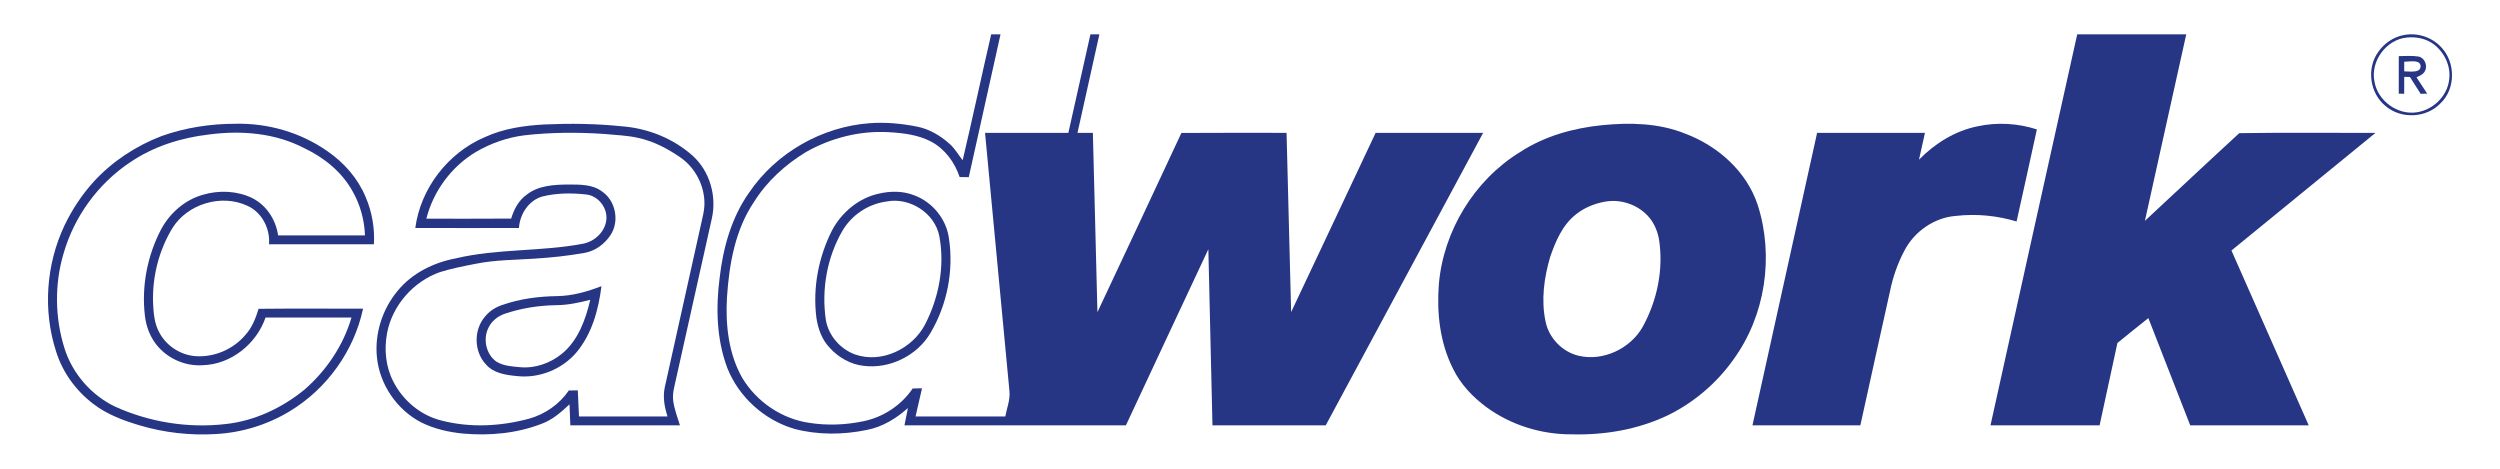 <?xml version="1.0" encoding="UTF-8" standalone="no"?>
<!DOCTYPE svg PUBLIC "-//W3C//DTD SVG 1.1//EN" "http://www.w3.org/Graphics/SVG/1.1/DTD/svg11.dtd">
<svg width="1600" height="300" viewBox="0 0 1600 300" version="1.1" xmlns="http://www.w3.org/2000/svg" xmlns:xlink="http://www.w3.org/1999/xlink" xml:space="preserve" xmlns:serif="http://www.serif.com/" style="fill-rule:evenodd;clip-rule:evenodd;stroke-linejoin:round;stroke-miterlimit:2;">
    <g transform="matrix(1,0,0,1,-49.236,-176.721)">
        <g id="_-263685ff" serif:id="#263685ff">
            <g>
                <path d="M665.34,279.28C671.68,252.47 677.36,225.51 683.6,198.68C685.59,198.68 687.57,198.69 689.57,198.69C682.83,229.17 676.07,259.65 669.25,290.11C667.29,290.08 665.34,290.05 663.4,290.03C660.3,280.72 654.1,272.2 645.39,267.47C636.99,262.99 627.37,261.84 618.01,261.32C599.59,260.23 581,264.98 565,274.06C551.82,282.08 540.06,292.74 531.85,305.88C519.71,323.78 515.92,345.73 514.51,366.91C513.47,384.53 515.45,403.08 524.32,418.65C533.47,433.85 549.55,444.8 567.14,447.34C578.64,449.15 590.46,448.68 601.84,446.31C614.51,443.7 626.09,436.09 633.34,425.35C635.32,425.27 637.32,425.25 639.32,425.23C637.96,431.24 636.54,437.24 635.18,443.25C654.33,443.24 673.48,443.26 692.63,443.24C693.62,437.86 695.84,432.58 695.28,427.01C690.05,371.93 684.84,316.85 679.66,261.76C697.43,261.74 715.21,261.76 732.98,261.75C737.76,240.74 742.34,219.69 747.11,198.68C749.02,198.69 750.92,198.68 752.84,198.69C748.25,219.72 743.44,240.71 738.83,261.74C742.11,261.75 745.39,261.75 748.67,261.75C749.72,300 750.56,338.25 751.59,376.5C769.61,338.32 787.44,300.05 805.33,261.81C827.76,261.63 850.2,261.76 872.63,261.74C873.69,299.98 874.51,338.22 875.56,376.46C893.71,338.28 911.55,299.95 929.64,261.74C952.58,261.76 975.52,261.74 998.45,261.75C964.87,324.14 931.26,386.52 897.71,448.92C873.54,448.96 849.38,448.92 825.21,448.94C824.31,411.37 823.52,373.8 822.58,336.23C804.91,373.76 787.42,411.37 769.82,448.94C722.58,448.94 675.34,448.93 628.09,448.94C628.83,445.25 629.57,441.55 630.3,437.86C622.88,444.51 614.03,449.94 604.15,451.85C588.91,455.02 572.85,455.19 557.75,451.23C538.51,445.67 522.14,430.92 514.74,412.3C507.82,393.95 507.31,373.84 509.8,354.56C512,335.27 517.4,315.85 528.75,299.85C546.04,274.43 575.36,257.74 606,255.56C615.98,254.83 626.03,255.76 635.84,257.69C643.83,259.19 651.05,263.47 657.05,268.85C660.38,271.84 662.59,275.79 665.34,279.28Z" style="fill:rgb(38,54,133);fill-rule:nonzero;"/>
                <path d="M1323.15,448.94C1341.63,365.52 1360.03,282.08 1378.66,198.69C1401.92,198.69 1425.18,198.68 1448.44,198.69C1439.66,238.49 1430.7,278.24 1421.98,318.05C1442.13,299.37 1462.12,280.52 1482.36,261.94C1511.39,261.5 1540.48,261.8 1569.53,261.77C1538.8,286.85 1508.05,311.91 1477.36,337.04C1493.89,374.32 1510.36,411.62 1526.81,448.94L1450.98,448.94C1441.99,426.08 1433.16,403.16 1424.18,380.3C1417.58,385.6 1410.93,390.84 1404.39,396.21C1400.62,413.79 1396.78,431.36 1392.98,448.93C1369.7,448.95 1346.43,448.93 1323.15,448.94Z" style="fill:rgb(38,54,133);fill-rule:nonzero;"/>
                <path d="M1588.13,199.07C1596.71,197.51 1605.97,200.67 1611.81,207.15C1620.9,216.89 1620.88,233.77 1611.02,242.97C1602.03,252.26 1586.12,253.04 1576.22,244.75C1565.99,236.75 1563.64,220.75 1571.18,210.17C1575.04,204.41 1581.24,200.19 1588.13,199.07M1589.56,200.75C1576.32,202.03 1566.17,216.02 1568.9,229.01C1571.02,241.3 1583.67,250.52 1596.04,248.58C1606.28,247.04 1615.27,238.5 1616.64,228.12C1618.05,219.39 1613.81,210.37 1606.89,205.1C1601.99,201.41 1595.58,200.1 1589.56,200.75Z" style="fill:rgb(38,54,133);fill-rule:nonzero;"/>
                <path d="M1584.44,236.68C1584.44,228.66 1584.42,220.65 1584.45,212.64C1588.64,212.61 1592.89,212.23 1597.07,212.9C1601.03,213.64 1603.08,218.75 1601.18,222.18C1600.18,224.37 1597.75,225.17 1595.8,226.21C1598.08,229.68 1600.36,233.16 1602.64,236.65C1601.21,236.68 1599.82,236.72 1598.44,236.75C1596.14,233.17 1593.87,229.58 1591.6,225.99C1590.36,225.96 1589.14,225.94 1587.94,225.92C1587.93,229.51 1587.93,233.11 1587.92,236.7C1586.74,236.69 1585.58,236.68 1584.44,236.68M1587.94,216.22C1587.93,218.28 1587.92,220.34 1587.94,222.41C1590.86,222.36 1593.98,223.02 1596.78,221.87C1599.03,220.85 1598.97,217.34 1596.66,216.44C1593.86,215.43 1590.81,216.24 1587.94,216.22Z" style="fill:rgb(38,54,133);fill-rule:nonzero;"/>
                <path d="M152.75,263.76C167.88,258.38 183.99,255.92 200.03,255.93C220.73,255.46 241.61,261.48 258.6,273.37C269.29,280.67 278.2,290.73 283.21,302.73C287.32,312.24 289.13,322.71 288.54,333.05C266.16,333.08 243.78,333.07 221.4,333.05C222.23,323.1 216.88,312.58 207.6,308.44C191.03,300.65 169.35,307.13 159.64,322.61C151.01,336.75 146.73,353.46 147.18,370.01C147.45,376.71 147.92,383.72 151.29,389.7C155.89,398.31 165.19,404.21 174.94,404.69C186.71,405.34 198.59,400.15 206.2,391.16C210.55,386.46 212.86,380.38 214.73,374.36C237.01,374.11 259.3,374.3 281.58,374.27C275.86,401.31 258.46,425.48 234.87,439.8C220.43,448.59 203.86,453.68 186.97,454.53C170.82,455.46 154.53,453.63 139.01,449.07C128.39,445.91 117.71,442.03 108.89,435.16C97.8,426.77 89.29,414.99 85.14,401.7C76.59,375.3 78.72,345.76 90.64,320.73C95.46,310.74 101.64,301.37 109.08,293.13C121.03,280.06 136.22,270.06 152.75,263.76M183.09,262.78C165.24,264.83 147.52,270.39 132.58,280.55C112.03,294.21 96.7,315.31 89.9,339.02C84.06,358.68 84.37,380.08 90.51,399.63C95.6,415.85 107.66,429.68 122.98,437.01C144.91,446.91 169.51,450.88 193.43,448.13C212.05,446.19 229.62,437.87 244.05,426.13C258.1,413.93 268.94,397.86 274.18,379.95C255.85,379.93 237.51,379.93 219.18,379.95C213.38,396.82 197.05,409.97 178.98,410.45C167.1,411.29 155.01,405.54 148.19,395.77C144.74,390.83 142.74,384.98 142,379.02C139.7,359.97 143.5,340.3 152.42,323.35C158.04,312.96 167.67,304.57 179.12,301.36C189.4,298.34 200.86,298.77 210.58,303.44C219.71,307.97 225.83,317.39 227.22,327.38C245.75,327.37 264.28,327.4 282.81,327.36C282.47,317.48 279.77,307.69 274.87,299.1C267.98,286.66 256.43,277.39 243.69,271.41C225.17,261.8 203.52,260.08 183.09,262.78Z" style="fill:rgb(38,54,133);fill-rule:nonzero;"/>
                <path d="M359.34,264.57C371.41,258.95 384.81,257.06 397.99,256.36C414.37,255.64 430.8,255.85 447.11,257.54C463.72,258.77 480.05,265.24 492.52,276.37C503.49,286.24 508.06,302.27 504.81,316.56C497.12,351.06 489.44,385.57 481.72,420.06C480.78,424.32 479.52,428.66 480.08,433.07C480.76,438.54 482.77,443.7 484.4,448.93C461.02,448.94 437.63,448.95 414.25,448.92C414.1,444.44 413.93,439.96 413.72,435.49C408.42,440.47 402.81,445.41 395.87,447.95C379.95,454.13 362.49,455.7 345.56,454.2C336.38,453.29 327.19,451.23 318.89,447.1C303.19,439.03 292.09,422.67 290.44,405.09C288.98,389.99 294.02,374.48 303.71,362.86C312.98,351.51 326.75,344.75 340.97,342.06C367.58,335.76 395.23,337.81 422.02,332.77C429.38,331.49 436.06,325.59 437.21,318.04C438.51,310.11 432.16,301.82 424.12,301.15C414.86,300.15 405.35,300.23 396.27,302.5C387.55,305 381.89,313.83 381.38,322.63C359.26,322.66 337.15,322.72 315.03,322.62C318.38,297.3 335.91,274.59 359.34,264.57M384.9,263.31C373.99,264.68 363.42,268.37 353.93,273.9C338.24,283.23 326.57,298.99 322.1,316.68C340.19,316.66 358.28,316.76 376.37,316.61C378.16,310.71 381.19,304.91 386.35,301.29C393.83,295.39 403.82,294.89 412.95,294.81C420.31,294.85 428.45,294.6 434.61,299.32C443.27,305.22 445.78,318.25 440.08,327.01C436.25,332.89 430.11,337.47 423.09,338.61C412.5,340.48 401.8,341.62 391.07,342.26C378.66,343.1 366.13,343.04 353.9,345.5C346.15,347.01 338.37,348.51 330.82,350.86C313.81,356.85 300.31,372.15 296.95,389.93C295.02,400.33 296.05,411.5 300.98,420.95C307.15,433.14 318.61,442.7 331.97,445.91C350.22,450.59 369.61,449.59 387.71,444.71C397.98,441.9 407.25,435.45 413.28,426.64C415.19,426.6 417.1,426.56 419.02,426.54C419.27,432.11 419.53,437.68 419.79,443.25C438.68,443.26 457.57,443.24 476.45,443.25C474.49,437.26 473.35,430.8 474.7,424.55C482.44,389.64 490.26,354.74 497.98,319.83C498.81,315.92 499.93,312.03 500.06,308.01C500.48,296.07 494.4,284.17 484.59,277.4C476.49,271.85 467.62,267.14 457.96,265.04C450.77,263.33 443.36,263.2 436.05,262.45C419.01,261.31 401.87,261.37 384.9,263.31Z" style="fill:rgb(38,54,133);fill-rule:nonzero;"/>
                <path d="M1074.51,256.84C1092.33,255.06 1110.92,255.43 1127.74,262.24C1148.6,270.05 1167,286.32 1174.14,307.8C1184.74,340.73 1179.08,378.61 1158.73,406.68C1147.83,422.08 1132.98,434.67 1115.96,442.83C1097.04,451.74 1075.82,455.26 1055.01,454.69C1035.65,454.78 1016.22,448.76 1000.57,437.31C991.76,430.81 984,422.62 979.18,412.71C970.83,396.22 968.71,377.23 970.07,358.99C972.89,324.67 992.66,292.13 1022.02,274.08C1037.64,263.86 1056.06,258.71 1074.51,256.84M1076.49,305.78C1069.78,306.97 1063.24,309.59 1057.9,313.87C1049.22,320.64 1044.8,331.13 1041.32,341.24C1037.42,354.51 1035.49,368.74 1038.37,382.41C1040.45,392.94 1049,401.85 1059.43,404.38C1075.3,408.16 1092.82,399.8 1100.68,385.68C1109.89,368.84 1113.96,349.02 1111.01,329.98C1110.03,324.49 1107.76,319.13 1103.95,315C1097.13,307.56 1086.4,303.98 1076.49,305.78Z" style="fill:rgb(38,54,133);fill-rule:nonzero;"/>
                <path d="M1314.91,257.55C1327.44,254.84 1340.65,255.6 1352.84,259.54C1348.59,279.2 1344.18,298.82 1339.85,318.46C1327.34,314.7 1314.07,313.4 1301.08,314.9C1287.18,315.92 1274.47,324.82 1268.07,337.09C1263.77,345.19 1260.71,353.94 1258.88,362.92C1252.42,391.57 1246.24,420.27 1239.86,448.94C1216.84,448.94 1193.82,448.94 1170.81,448.93C1184.56,386.53 1198.39,324.15 1212.18,261.75C1235.19,261.75 1258.2,261.74 1281.21,261.76C1280,267.49 1278.7,273.21 1277.39,278.92C1287.58,268.48 1300.49,260.45 1314.91,257.55Z" style="fill:rgb(38,54,133);fill-rule:nonzero;"/>
                <path d="M611.43,300.71C618.94,298.91 627.06,298.83 634.31,301.7C645.84,305.95 654.76,316.69 656.5,328.89C659.74,349.71 655.49,371.64 644.76,389.78C636.24,404.32 618.63,413 601.91,410.85C593.62,409.94 586.02,405.57 580.42,399.49C575.25,394.23 572.7,386.98 571.69,379.81C569.33,360.72 573.12,341.06 581.84,323.96C587.95,312.61 598.73,303.55 611.43,300.71M616.55,305.7C604.95,307.21 594.3,314.33 588.4,324.41C578.49,341.49 574.89,362.01 577.78,381.5C579.45,391.47 586.96,400.07 596.39,403.54C613.42,409.58 633.19,399.93 641.3,384.33C650.12,367.21 653.96,347.16 650.45,328.11C647.67,313.07 631.38,302.73 616.55,305.7Z" style="fill:rgb(38,54,133);fill-rule:nonzero;"/>
                <path d="M406.01,366.23C415.72,366.06 425.16,363.33 434.17,359.87C432.29,374.91 428.1,390.35 418.21,402.2C409,413.08 394.24,419.02 380.06,417.41C372.98,416.73 364.98,415.6 360.12,409.81C352.54,401.64 352.33,387.95 359.52,379.48C362.39,375.89 366.36,373.28 370.73,371.89C382.04,367.91 394.07,366.38 406.01,366.23M405.06,372.04C393.97,372.21 382.87,373.94 372.36,377.5C367.82,379.03 363.74,382.26 361.74,386.69C358.28,393.84 360.32,403.44 366.87,408.12C371.35,410.92 376.82,411.23 381.94,411.71C391.67,412.63 401.53,409.18 409,403C419.33,394.46 424.01,381.23 427,368.58C419.83,370.47 412.5,371.99 405.06,372.04Z" style="fill:rgb(38,54,133);fill-rule:nonzero;"/>
            </g>
        </g>
    </g>
</svg>
